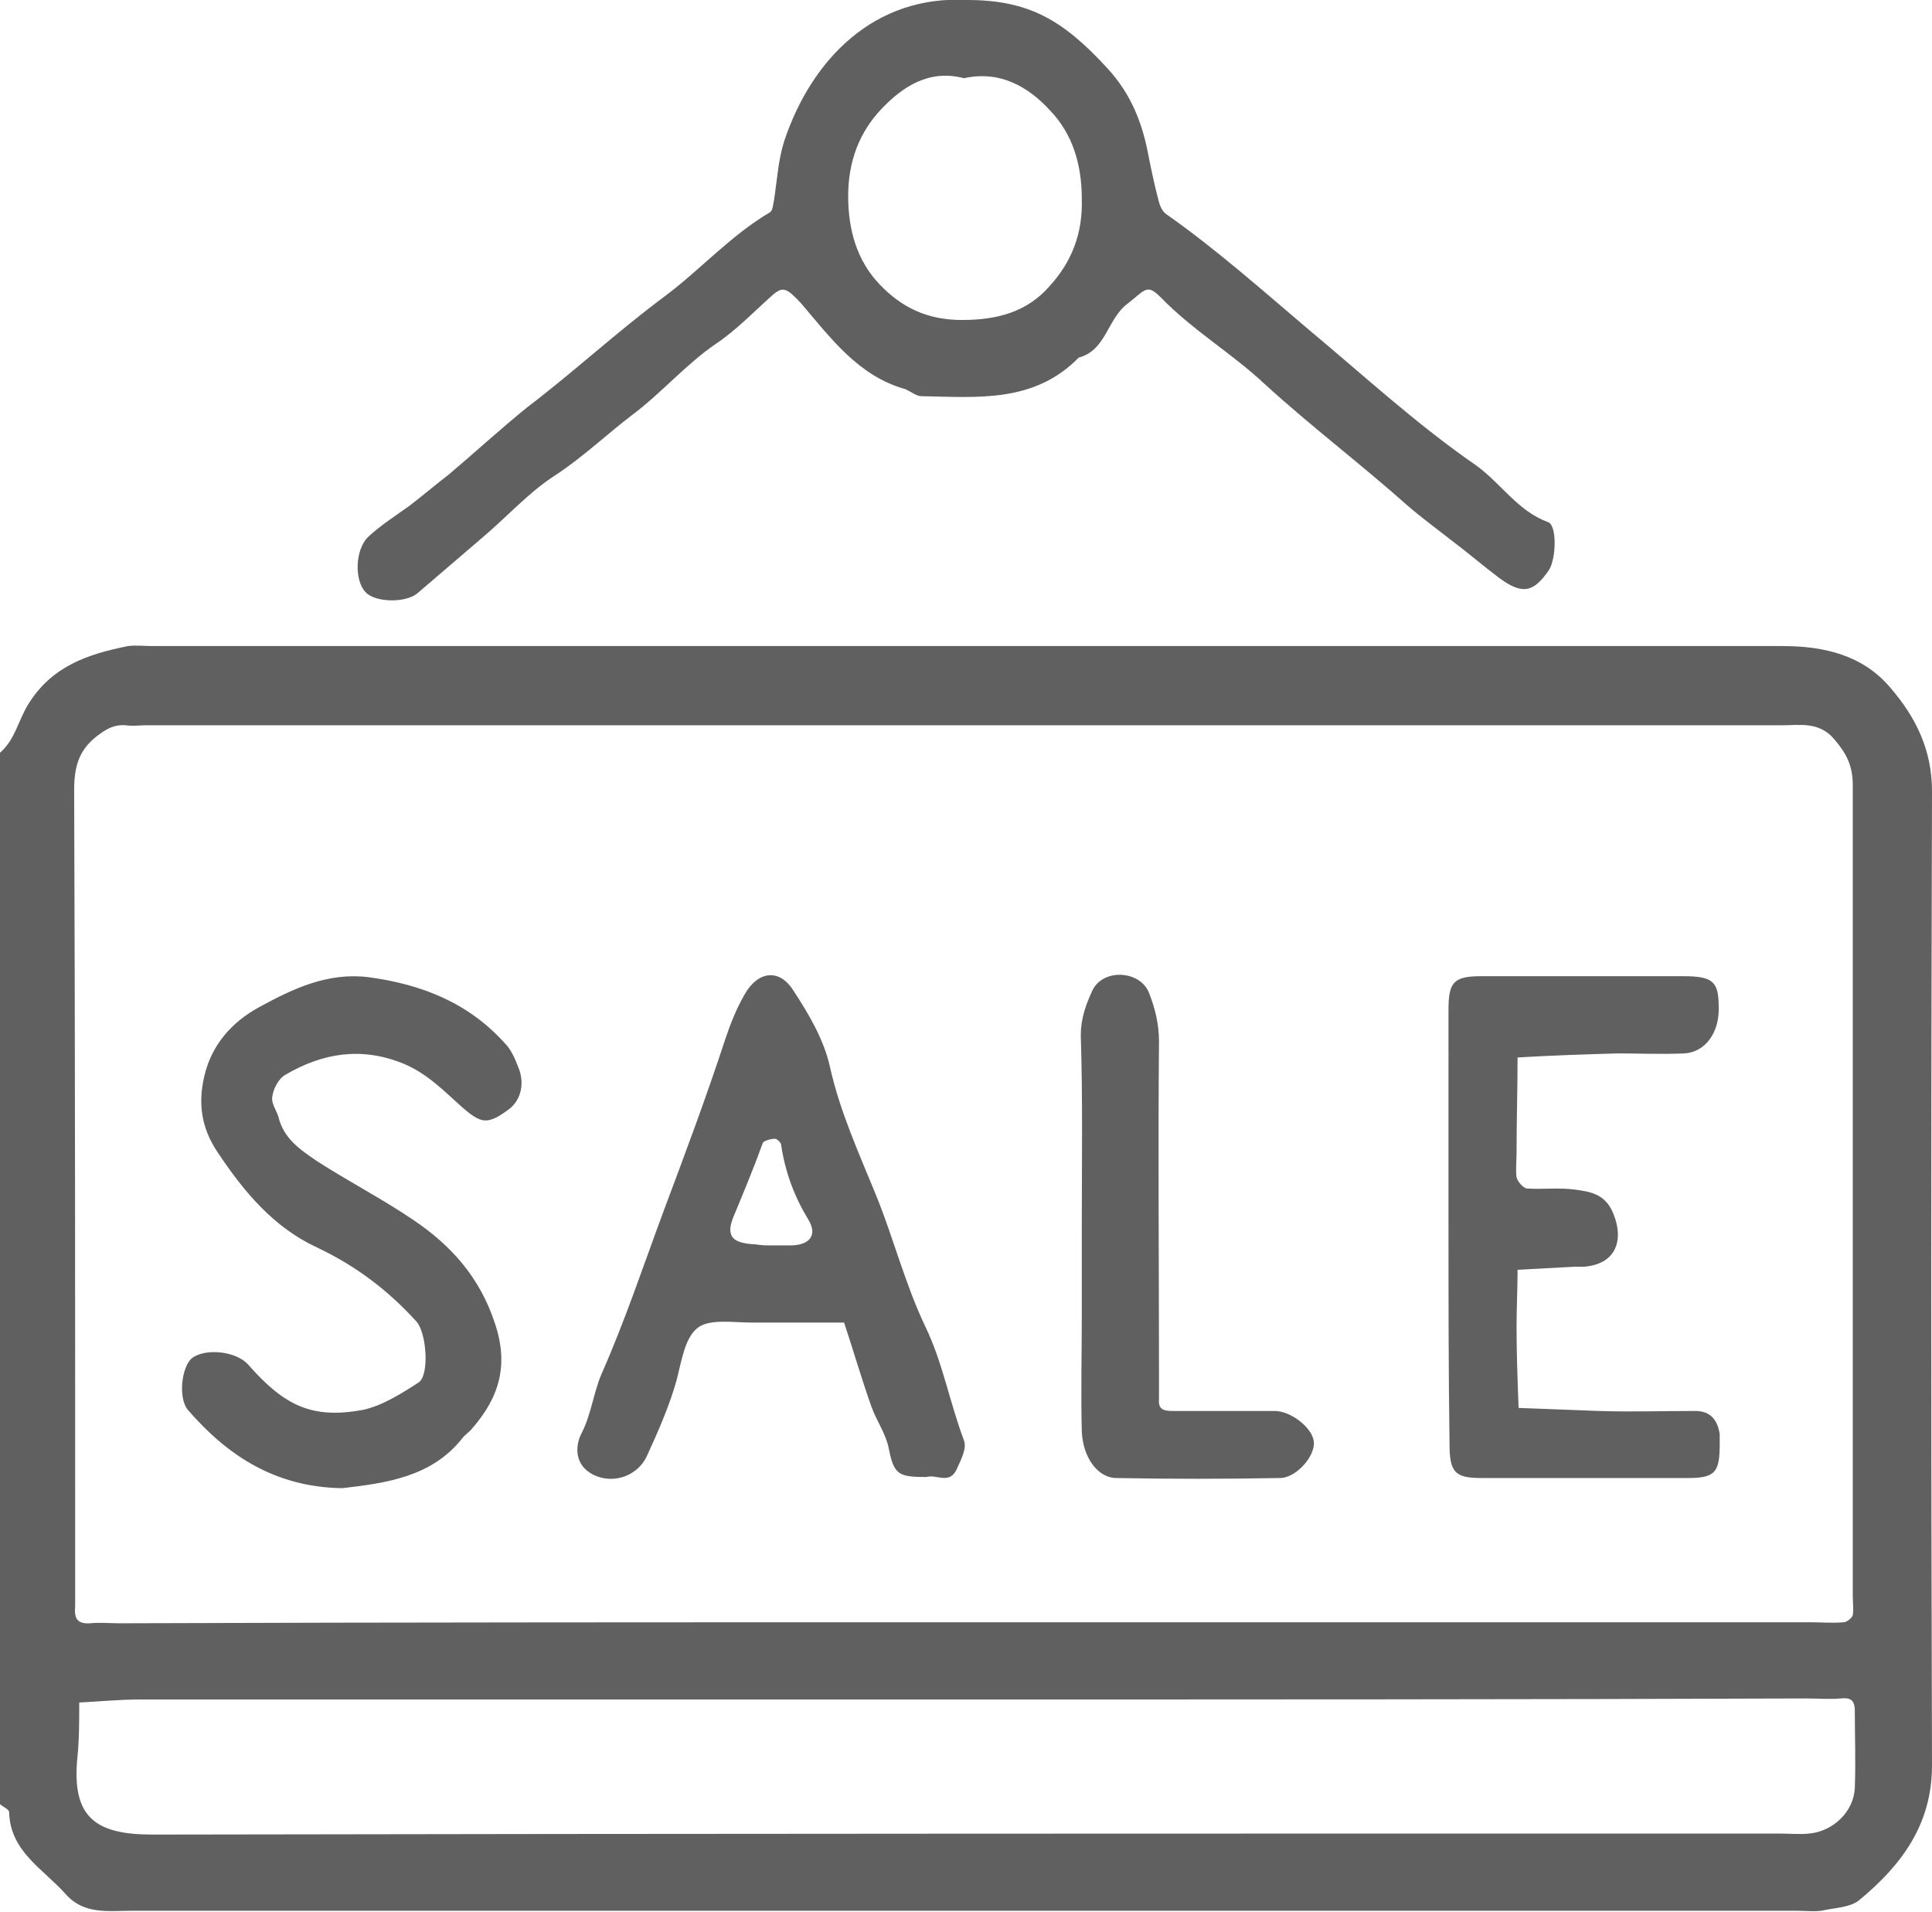 <svg id="Слой_1" xmlns="http://www.w3.org/2000/svg" viewBox="0 0 190.2 188.2"><style>.st0{fill:#606060}</style><path class="st0" d="M0 74.1c1.5-1.3 1.8-3.2 2.8-4.8 2.3-3.7 5.8-4.9 9.8-5.7.8-.1 1.6 0 2.4 0h160.5c4.1 0 7.9.9 10.6 4.1 2.5 2.9 4.1 6.1 4.1 10.2-.1 32-.1 64 0 95.9 0 5.8-3 9.8-7.1 13.2-.9.8-2.5.8-3.8 1.1-.8.1-1.6 0-2.4 0H13c-2.3 0-4.7.4-6.5-1.6-2.2-2.5-5.5-4.2-5.6-8.1 0-.3-.6-.5-.9-.8V74.1zm95.1 85.6h83.1c1.1 0 2.2.1 3.3 0 .3 0 .8-.4.9-.7.1-.6 0-1.3 0-1.9V77.3c0-1.9-.6-3.1-1.8-4.5-1.5-1.8-3.4-1.4-5.2-1.4H14.3c-.6 0-1.3.1-1.9 0-1.2-.1-2 .4-2.9 1.1-1.8 1.4-2.2 3.1-2.2 5.3.1 26.1.1 52.3.1 78.4v1.9c-.1 1.1.1 1.8 1.5 1.7.9-.1 1.9 0 2.8 0 27.9-.1 55.7-.1 83.4-.1zm.4 7.6H13.8c-2 0-4 .2-6 .3 0 1.9 0 3.8-.2 5.6-.5 5.7 1.8 7.4 7.4 7.4 53.4-.1 106.8-.1 160.2-.1 1 0 1.9.1 2.9 0 2.3-.2 4.4-2.1 4.5-4.5.1-2.5 0-5.1 0-7.6 0-1.1-.5-1.3-1.4-1.2-1.1.1-2.2 0-3.3 0-27.6.1-55 .1-82.4.1zM95.2 0c6 0 9.4 1.9 13.8 6.7 2.4 2.6 3.5 5.5 4.1 8.8.3 1.5.6 2.9 1 4.4.1.4.3.8.6 1.1 5 3.5 9.6 7.6 14.2 11.5 5.4 4.5 10.6 9.3 16.4 13.3 2.5 1.8 4.1 4.5 7.1 5.6.9.3.8 3.6.1 4.7-1.5 2.2-2.6 2.5-4.9.8-1.6-1.2-3.1-2.5-4.7-3.7-1.4-1.1-2.9-2.2-4.3-3.4-4.6-4.1-9.5-7.8-14.1-12-3.2-3-7.1-5.3-10.2-8.5-1.4-1.4-1.5-.8-3.3.6-2 1.5-2.1 4.6-4.8 5.3-4.4 4.5-10 3.9-15.5 3.8-.5 0-1.1-.5-1.6-.7-4.6-1.3-7.3-5-10.2-8.4-1.4-1.5-1.8-1.8-2.9-.8-1.8 1.6-3.5 3.4-5.6 4.8-2.9 2-5.3 4.8-8.1 6.9-2.5 1.9-4.8 4.1-7.5 5.9-2.7 1.7-4.9 4.2-7.4 6.3l-6.3 5.4c-1.2 1-4.2.9-5.1-.1-1.1-1.1-1.1-4.2.3-5.5 1.2-1.1 2.6-2 4-3 1.3-1 2.6-2.1 3.9-3.1 2.6-2.2 5.1-4.5 7.7-6.6 4.6-3.5 8.8-7.4 13.5-10.9 3.5-2.6 6.5-6 10.4-8.3.3-.2.3-.8.4-1.2.3-1.9.4-3.9 1-5.8C79.9 5.8 86.1-.5 95.2 0zm-.3 7.7c-3.4-.9-6 .8-8.1 3-2.2 2.3-3.3 5.2-3.3 8.6 0 3.4.9 6.4 3.1 8.7 2.1 2.2 4.6 3.5 8.1 3.5s6.4-.8 8.6-3.3c2.2-2.4 3.3-5.2 3.2-8.6 0-3.4-.9-6.4-3.1-8.7-2.1-2.3-4.9-4-8.5-3.2z"/><path class="st0" d="M91.2 145.4c-2.7 0-3.2-.2-3.7-2.8-.3-1.5-1.2-2.7-1.7-4.1-1-2.8-1.8-5.6-2.7-8.3h-9c-1.9 0-4.2-.4-5.4.5-1.3 1-1.6 3.3-2.1 5.2-.7 2.5-1.8 5-2.9 7.4-1 2.2-3.7 2.9-5.6 1.7-1.6-1-1.4-2.8-.9-3.8 1-1.9 1.2-4 2-5.9 2.3-5.2 4.1-10.6 6.1-16 2.1-5.6 4.2-11.2 6.1-17 .5-1.5 1.1-3 1.9-4.4 1.3-2.3 3.4-2.6 4.8-.4 1.5 2.3 3 4.8 3.6 7.5 1 4.5 2.9 8.6 4.6 12.8 1.7 4.2 2.8 8.6 4.8 12.8 1.7 3.5 2.4 7.5 3.8 11.2.3.8-.3 1.9-.7 2.8-.7 1.6-2 .5-3 .8zm-15.3-22.8h1.9c1.9 0 2.7-1 1.8-2.5-1.4-2.3-2.3-4.7-2.7-7.4 0-.2-.4-.6-.6-.6-.4 0-1.1.2-1.2.4-.9 2.5-1.9 4.9-2.9 7.3-.8 2 0 2.6 2.2 2.7.6.1 1.1.1 1.5.1zm-42.2 23.9c-6.6-.1-11.3-3.2-15.2-7.7-1-1.2-.6-4.3.4-5.1 1.3-1 4.3-.7 5.5.6 3.6 4.1 6.3 5.4 11.3 4.5 1.9-.4 3.8-1.6 5.5-2.7 1.1-.7.8-4.9-.2-6-2.8-3.1-6-5.5-9.8-7.3-4.3-2-7.2-5.5-9.8-9.4-1.6-2.4-1.9-4.8-1.3-7.4.7-3.1 2.7-5.4 5.5-6.9 3.3-1.8 6.7-3.4 10.7-2.9 5.2.7 9.8 2.5 13.4 6.5.6.6 1 1.5 1.3 2.3.7 1.6.3 3.3-.9 4.2-.7.5-1.5 1.1-2.3 1.1-.8 0-1.6-.7-2.3-1.3-1.8-1.6-3.4-3.3-5.8-4.3-4.2-1.7-8-1-11.6 1.1-.7.4-1.2 1.4-1.3 2.2-.1.6.4 1.3.6 1.9.5 2.2 2.2 3.3 3.8 4.4 3.1 2 6.4 3.7 9.5 5.8 3.7 2.5 6.5 5.6 8 10.1 1.4 4.1.5 7.3-2.2 10.4-.3.4-.7.6-1 1-3 3.8-7.5 4.4-11.8 4.9zm108.9-25.8V99.4c0-2.7.5-3.3 3.2-3.3h19.9c2.9 0 3.5.5 3.5 3 .1 2.5-1.3 4.5-3.4 4.6-2.2.1-4.4 0-6.6 0-3.3.1-6.5.2-9.8.4 0 3.1-.1 6.3-.1 9.4 0 .8-.1 1.6 0 2.4.1.4.6 1 1 1.1 1.6.1 3.2-.1 4.7.1s3 .4 3.8 2.3c1.2 2.9.1 5.1-2.9 5.3h-.9c-1.9.1-3.7.2-5.6.3 0 1.9-.1 3.8-.1 5.6 0 2.7.1 5.3.2 8 2.6.1 5.3.2 7.9.3 3.2.1 6.3 0 9.5 0 1.5 0 2.2.9 2.4 2.3v.9c0 2.8-.4 3.4-3.1 3.4h-20.4c-2.6 0-3.1-.6-3.1-3.4-.1-7.2-.1-14.3-.1-21.4zm-36.1.2c0-6.3.1-12.7-.1-19 0-1.6.5-3 1.1-4.3 1-2.3 4.7-2.1 5.6.1.6 1.5 1 3.1 1 4.8-.1 10.9 0 21.8 0 32.8v2.4c-.1 1.1.5 1.2 1.4 1.2h10c1.5 0 3.5 1.5 3.8 2.8.4 1.4-1.6 3.8-3.3 3.8-5.4.1-10.8.1-16.1 0-1.8 0-3.3-2-3.4-4.6-.1-3.8 0-7.6 0-11.4v-8.6z"/></svg>